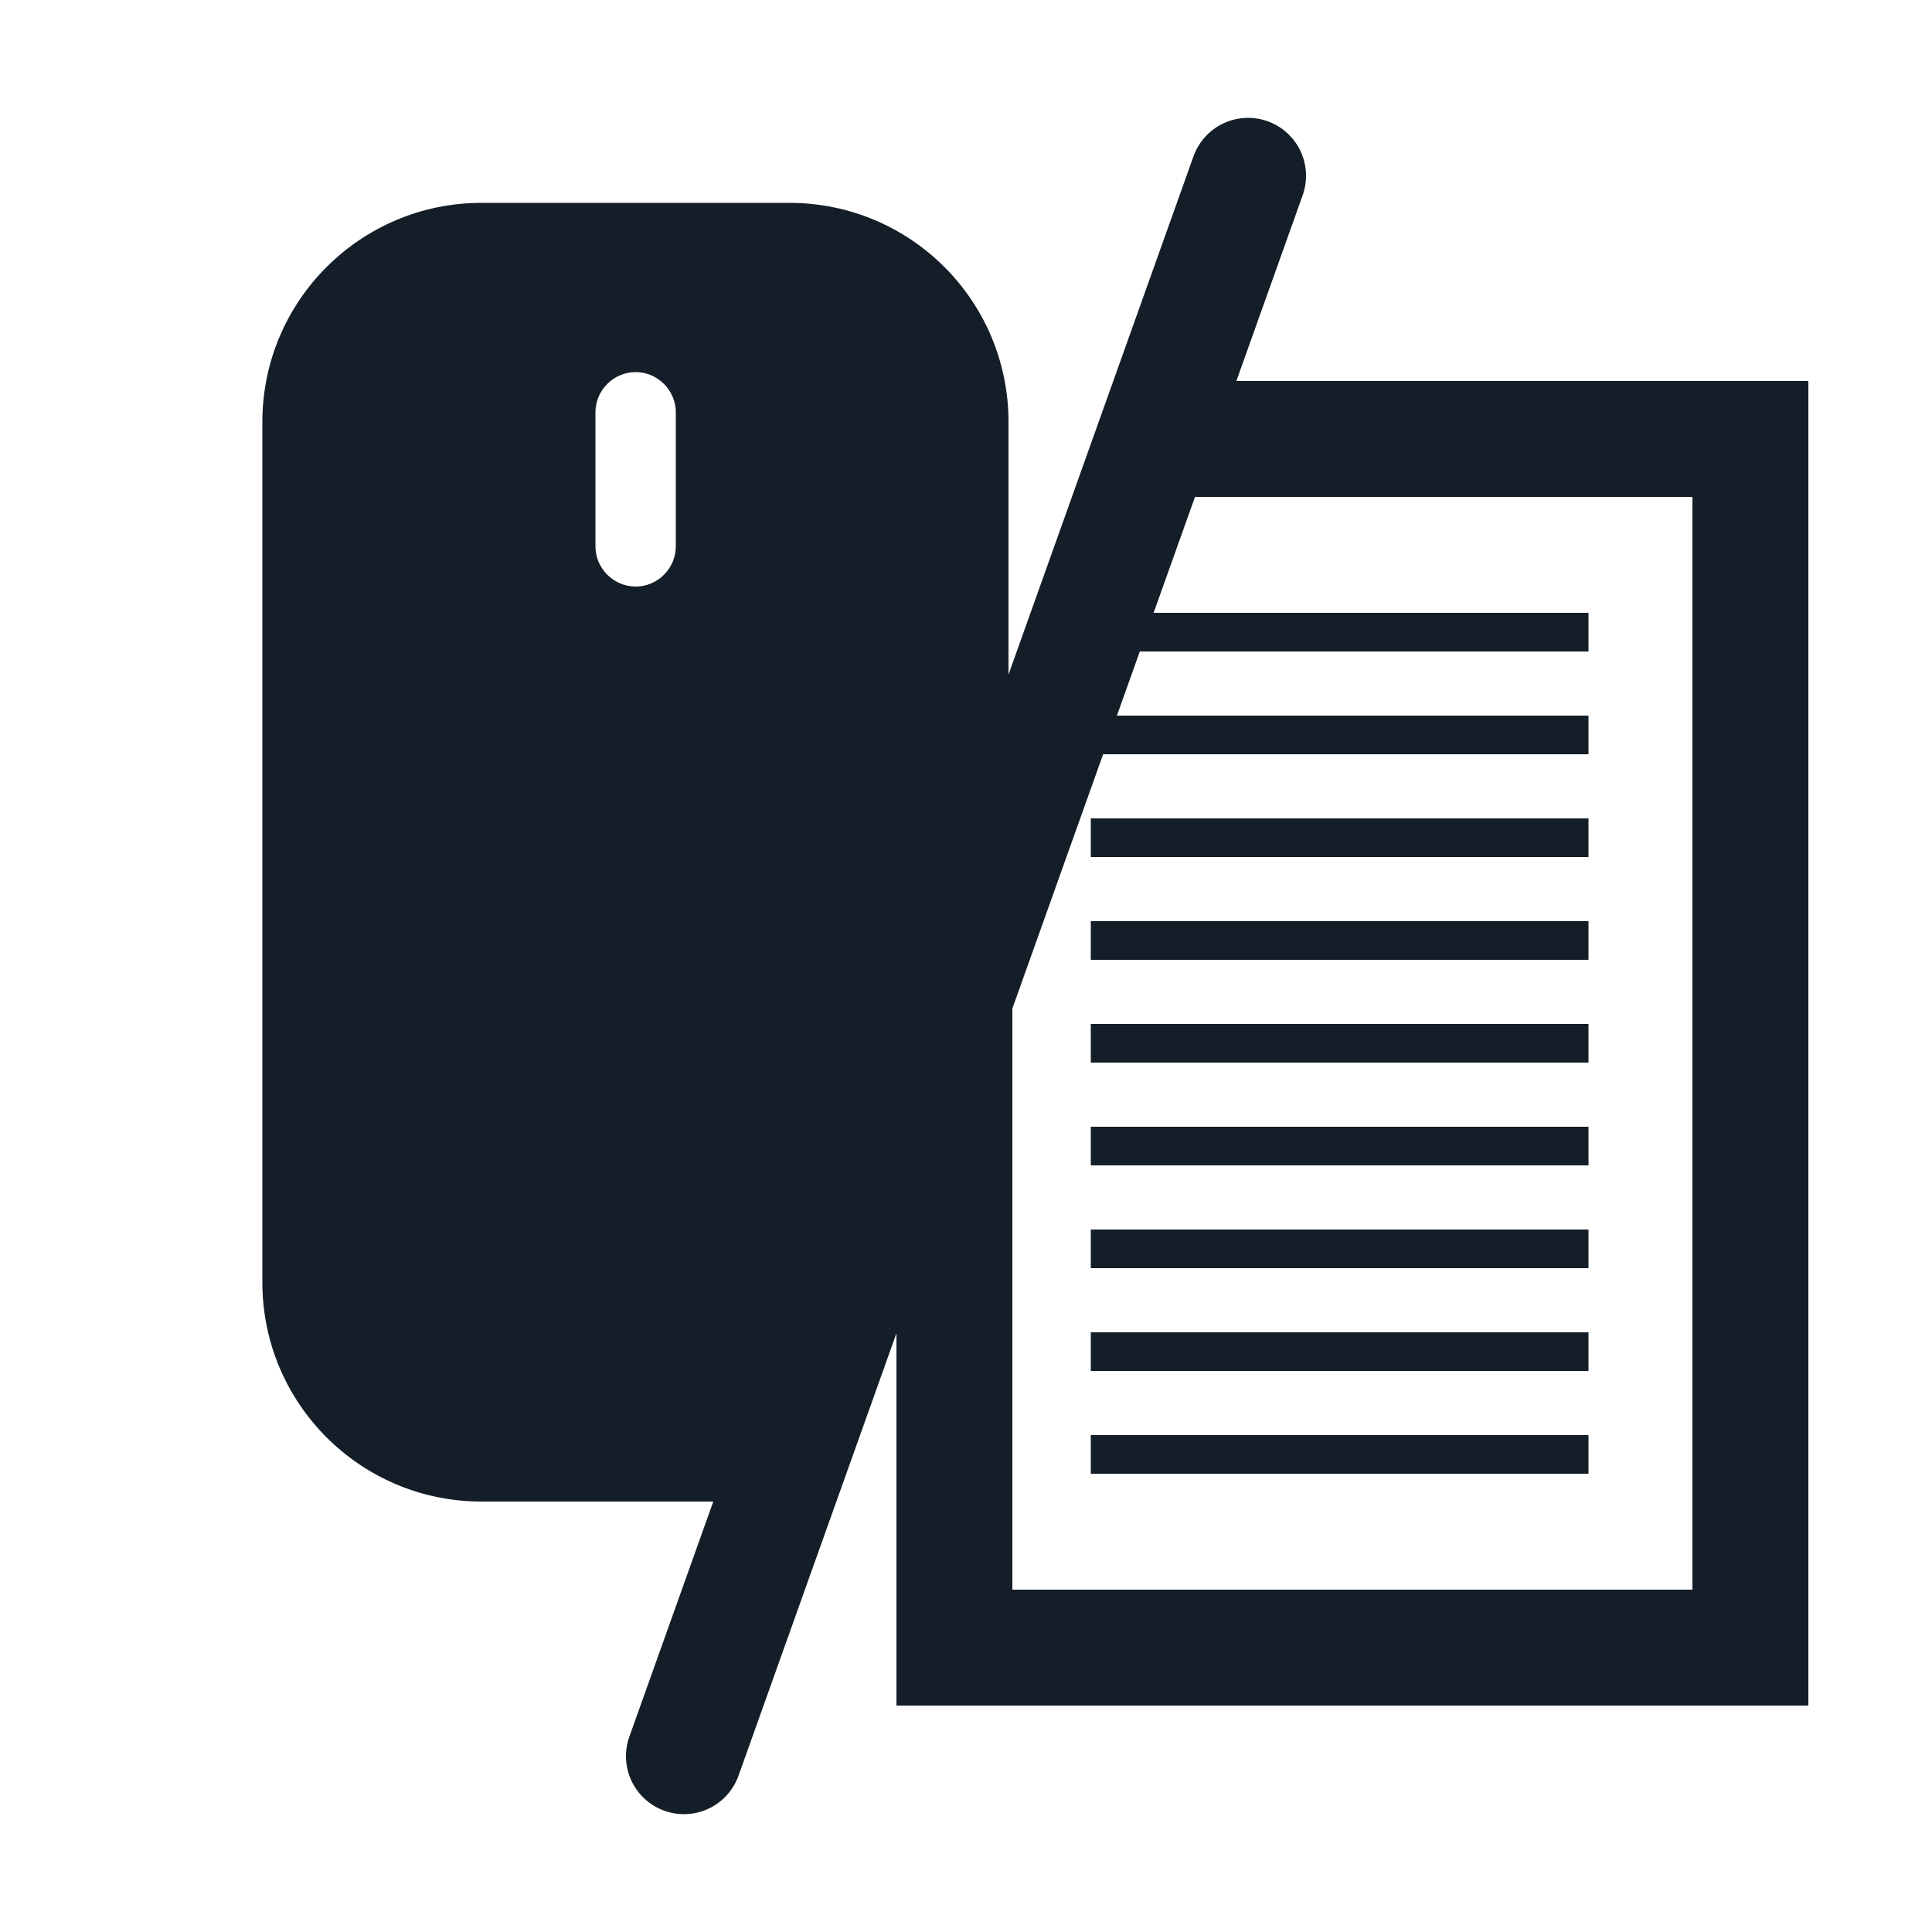 <?xml version="1.0" encoding="utf-8"?>
<!-- Generator: Adobe Illustrator 23.0.1, SVG Export Plug-In . SVG Version: 6.00 Build 0)  -->
<svg version="1.1" id="Layer_3" xmlns="http://www.w3.org/2000/svg" xmlns:xlink="http://www.w3.org/1999/xlink" x="0px" y="0px"
	 viewBox="0 0 500 500" style="enable-background:new 0 0 500 500;" xml:space="preserve">
<style type="text/css">
	.st0{fill:none;stroke:#141E28;stroke-width:30;stroke-linecap:round;stroke-miterlimit:10;}
	.st1{fill:#141E28;}
	.st2{fill:none;stroke:#141E28;stroke-width:30;stroke-miterlimit:10;}
	.st3{fill:none;stroke:#141E28;stroke-width:10;stroke-miterlimit:10;}
</style>
<title>services-audio-video</title>
<line class="st0" x1="323" y1="45.5" x2="177" y2="454.5"/>
<path class="st1" d="M204.3,52.5h-79.7c-31.3,0-56.7,25.4-56.7,56.7v222.7c0,31.3,25.4,56.7,56.7,56.7h79.7L261,210.3V109.2
	C261,77.8,235.6,52.5,204.3,52.5z M174.9,141.4c0,5.7-4.7,10.4-10.4,10.4h0c-5.7,0-10.4-4.7-10.4-10.4v-34.7
	c0-5.7,4.7-10.4,10.4-10.4h0c5.7,0,10.4,4.7,10.4,10.4V141.4z"/>
<polyline class="st2" points="302.8,113.6 453,113.6 453,426.4 247,426.4 247,255.8 "/>
<line class="st3" x1="411.1" y1="163.6" x2="279.7" y2="163.6"/>
<line class="st3" x1="411.1" y1="190.2" x2="282.3" y2="190.2"/>
<line class="st3" x1="411.1" y1="216.8" x2="282.3" y2="216.8"/>
<line class="st3" x1="411.1" y1="243.4" x2="282.3" y2="243.4"/>
<line class="st3" x1="411.1" y1="270" x2="282.3" y2="270"/>
<line class="st3" x1="411.1" y1="296.6" x2="282.3" y2="296.6"/>
<line class="st3" x1="411.1" y1="323.2" x2="282.3" y2="323.2"/>
<line class="st3" x1="411.1" y1="349.8" x2="282.3" y2="349.8"/>
<line class="st3" x1="411.1" y1="376.4" x2="282.3" y2="376.4"/>
</svg>
